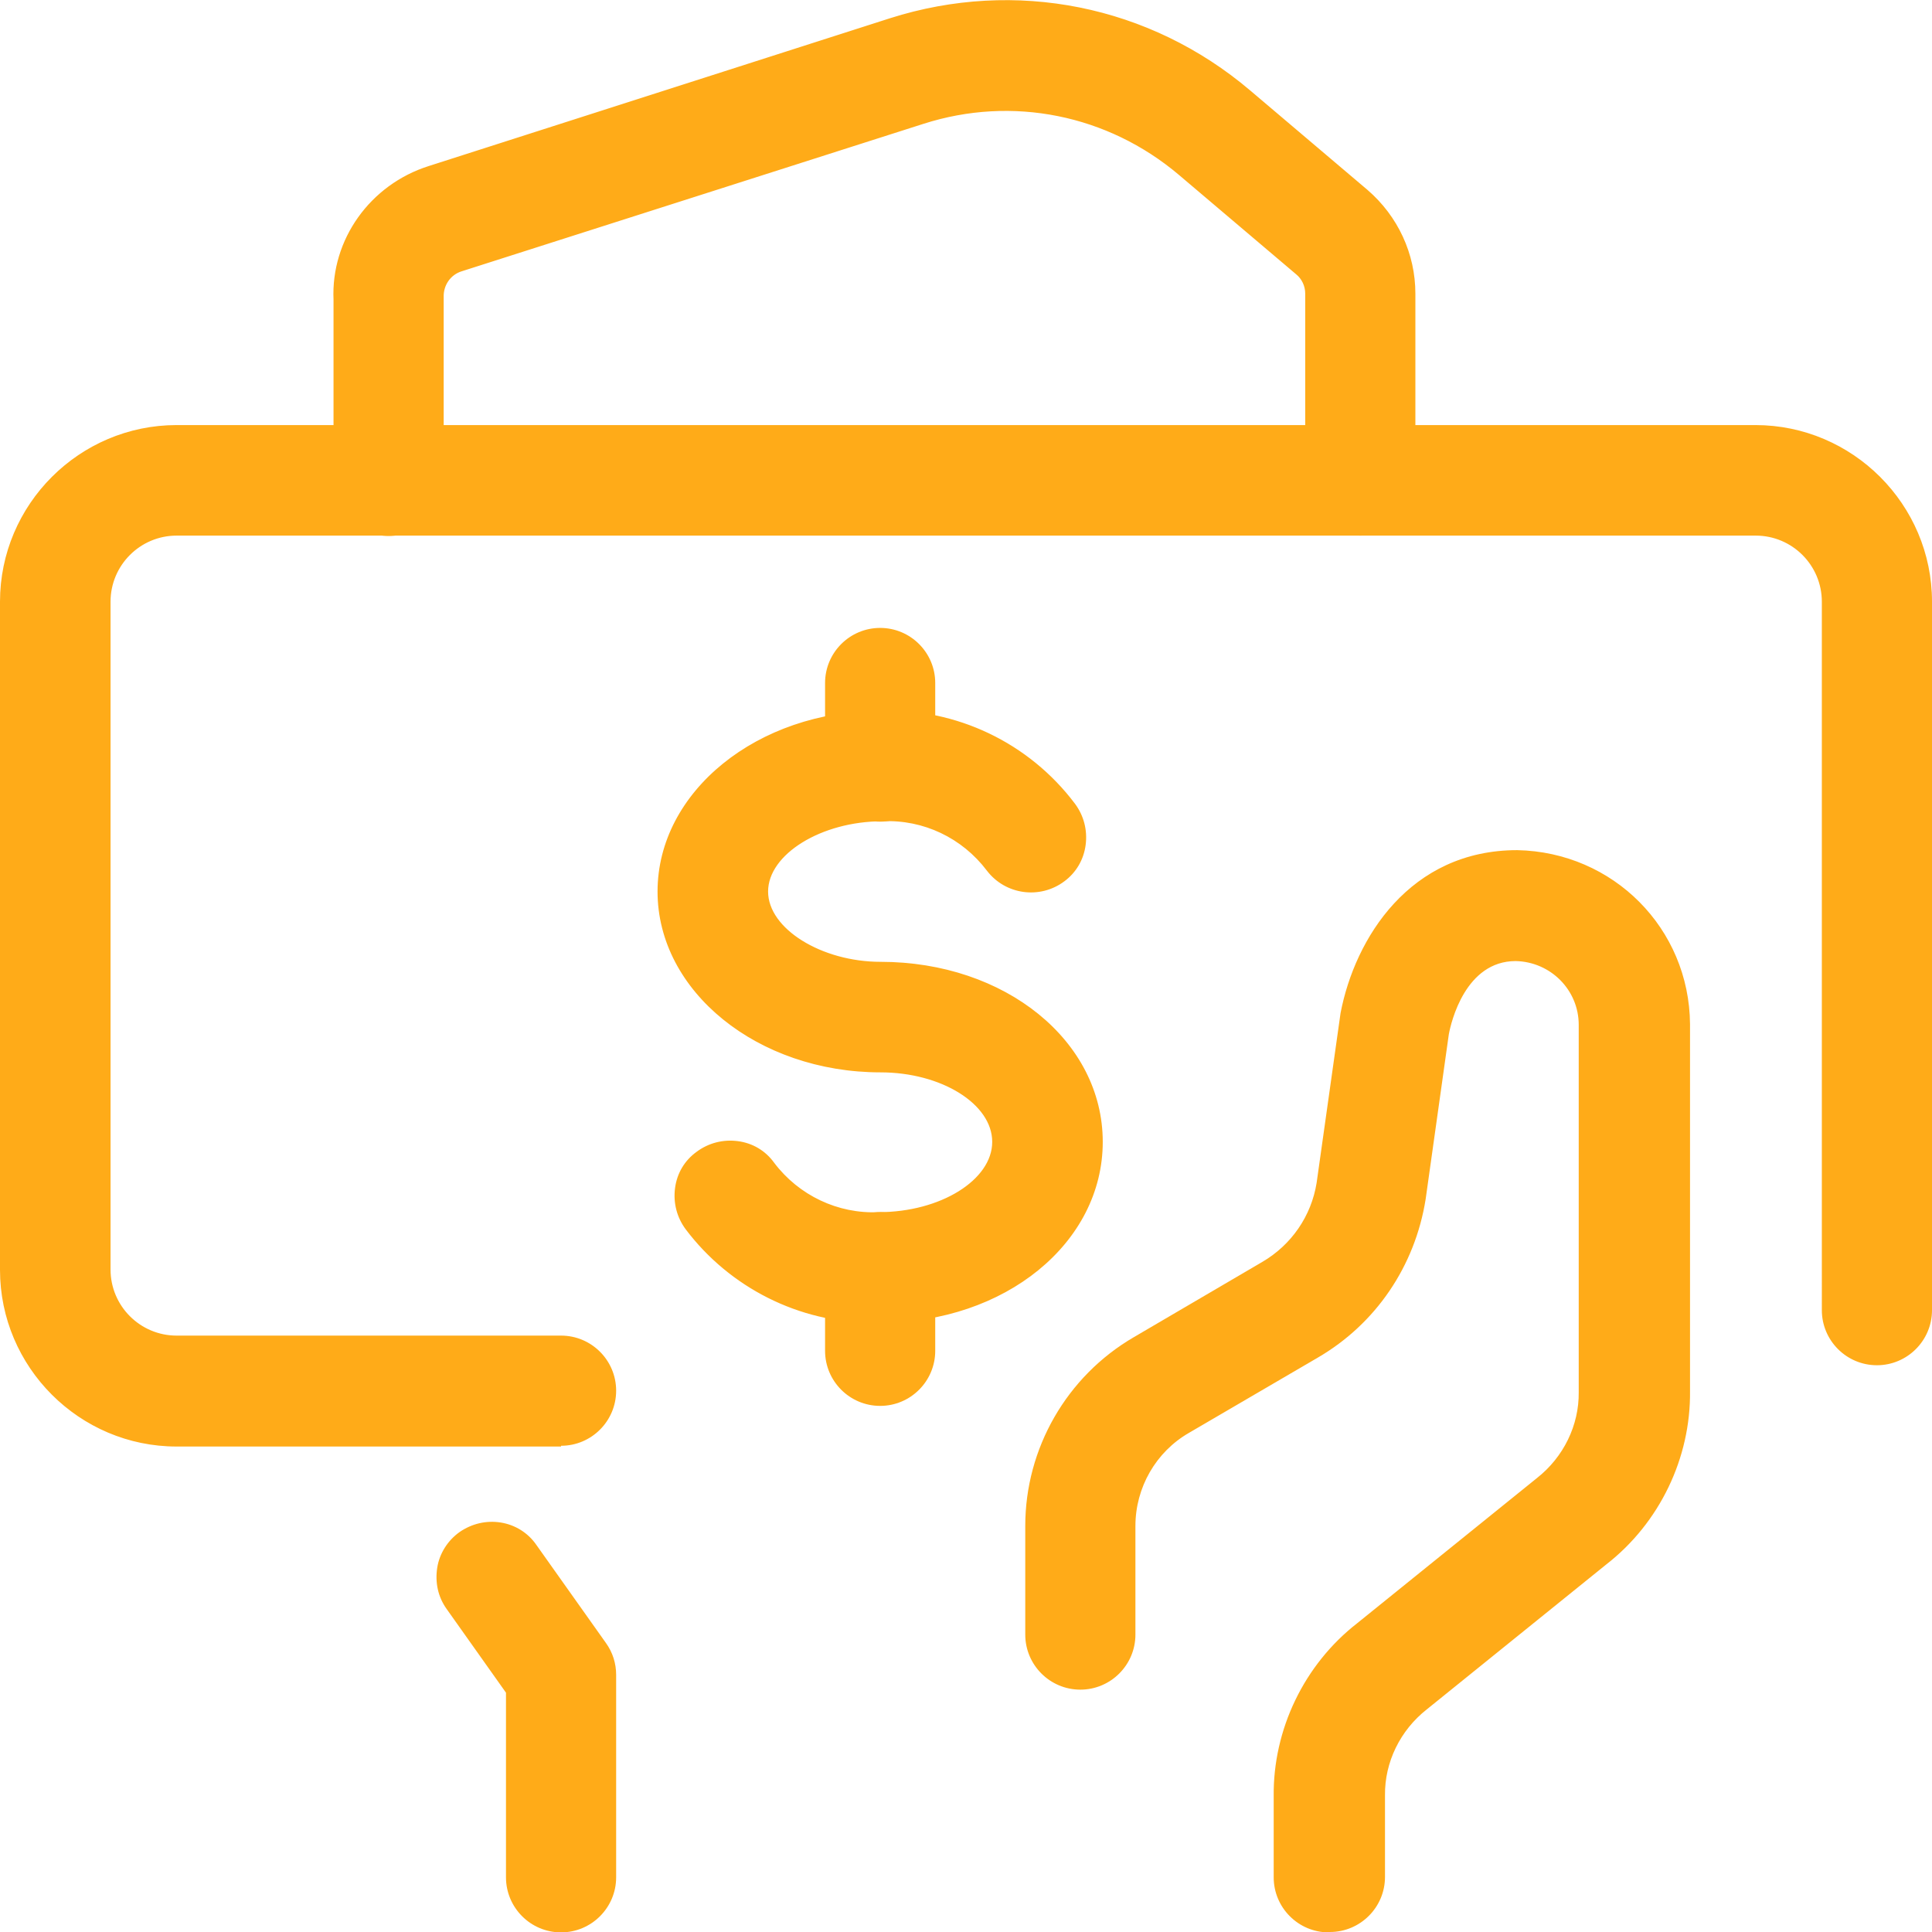 <?xml version="1.0" encoding="UTF-8"?> <svg xmlns="http://www.w3.org/2000/svg" id="Layer_2" data-name="Layer 2" viewBox="0 0 50.86 50.87"><defs><style> .cls-1 { fill: #ffab18; } </style></defs><g id="Layer_1-2" data-name="Layer 1"><g><g><g><path class="cls-1" d="M14.77,37.73H4.65c-2.37,0-4.31-1.93-4.31-4.3V15.84c0-2.37,1.93-4.31,4.31-4.31h41.56c2.37,0,4.31,1.93,4.31,4.31v18.65c0,.61-.5,1.11-1.11,1.11s-1.11-.5-1.11-1.11V15.84c0-1.15-.94-2.09-2.09-2.09H4.65c-1.15,0-2.09.94-2.09,2.09v17.58c0,1.15.94,2.09,2.09,2.09h10.12c.61,0,1.11.5,1.11,1.11s-.5,1.11-1.11,1.11Z"></path><path class="cls-1" d="M14.77,37.87H4.65c-2.45,0-4.44-1.99-4.44-4.44V15.84c0-2.45,1.99-4.44,4.44-4.44h41.56c2.45,0,4.44,1.99,4.44,4.44v18.65c0,.69-.56,1.25-1.25,1.25s-1.25-.56-1.25-1.25V15.84c0-1.08-.87-1.95-1.95-1.95H4.65c-1.08,0-1.95.87-1.95,1.95v17.58c0,1.07.87,1.95,1.95,1.95h10.12c.69,0,1.25.56,1.25,1.25s-.56,1.25-1.25,1.25ZM4.65,11.68c-2.3,0-4.17,1.87-4.17,4.17v17.58c0,2.3,1.87,4.17,4.17,4.17h10.12c.53,0,.97-.44.97-.97s-.44-.97-.97-.97H4.65c-1.23,0-2.23-1-2.23-2.23V15.84c0-1.23,1-2.23,2.23-2.23h41.56c1.23,0,2.23,1,2.23,2.23v18.65c0,.53.44.97.97.97s.97-.44.97-.97V15.84c0-2.3-1.87-4.17-4.17-4.17H4.65Z"></path></g><g><path class="cls-1" d="M14.77,37.94H4.65c-2.49,0-4.51-2.02-4.51-4.51V15.84c0-2.49,2.02-4.51,4.51-4.51h41.56c2.49,0,4.51,2.02,4.51,4.51v18.65c0,.73-.59,1.32-1.32,1.32s-1.32-.59-1.32-1.32V15.84c0-1.04-.84-1.88-1.88-1.88H4.65c-1.04,0-1.88.84-1.88,1.88v17.58c0,1.04.84,1.88,1.88,1.88h10.12c.73,0,1.32.59,1.32,1.32s-.59,1.32-1.32,1.32ZM4.65,11.75c-2.26,0-4.1,1.84-4.1,4.1v17.58c0,2.26,1.84,4.1,4.1,4.1h10.12c.5,0,.9-.4.9-.9s-.4-.9-.9-.9H4.65c-1.27,0-2.3-1.03-2.3-2.3V15.84c0-1.27,1.03-2.3,2.3-2.3h41.56c1.27,0,2.3,1.03,2.3,2.3v18.65c0,.5.4.9.9.9s.9-.4.9-.9V15.84c0-2.26-1.84-4.1-4.1-4.1H4.65Z"></path><path class="cls-1" d="M14.77,38.08H4.65c-2.56,0-4.65-2.09-4.65-4.65V15.84c0-2.56,2.09-4.65,4.65-4.65h41.56c2.56,0,4.65,2.09,4.65,4.65v18.65c0,.8-.65,1.45-1.45,1.45s-1.45-.65-1.45-1.45V15.84c0-.96-.78-1.74-1.74-1.74H4.65c-.96,0-1.74.78-1.74,1.74v17.58c0,.96.78,1.74,1.74,1.74h10.12c.8,0,1.45.65,1.45,1.45s-.65,1.45-1.45,1.45ZM4.65,11.47c-2.41,0-4.37,1.96-4.37,4.37v17.58c0,2.41,1.96,4.37,4.37,4.37h10.12c.65,0,1.18-.53,1.18-1.18s-.53-1.18-1.18-1.18H4.65c-1.11,0-2.02-.91-2.02-2.02V15.84c0-1.11.91-2.02,2.02-2.02h41.56c1.11,0,2.02.91,2.02,2.02v18.65c0,.65.53,1.18,1.18,1.18s1.18-.53,1.18-1.18V15.84c0-2.41-1.96-4.37-4.37-4.37H4.65ZM14.77,37.66H4.65c-2.34,0-4.24-1.9-4.24-4.24V15.84c0-2.34,1.9-4.24,4.24-4.24h41.56c2.34,0,4.24,1.9,4.24,4.24v18.65c0,.57-.47,1.04-1.04,1.04s-1.04-.47-1.04-1.04V15.84c0-1.19-.97-2.16-2.16-2.16H4.65c-1.19,0-2.16.97-2.16,2.16v17.58c0,1.19.97,2.16,2.16,2.16h10.12c.57,0,1.04.47,1.04,1.04s-.47,1.04-1.04,1.04ZM4.65,11.89c-2.18,0-3.96,1.78-3.96,3.96v17.58c0,2.18,1.78,3.96,3.96,3.96h10.12c.42,0,.76-.34.76-.76s-.34-.76-.76-.76H4.65c-1.34,0-2.43-1.09-2.43-2.43V15.84c0-1.34,1.09-2.43,2.43-2.43h41.56c1.34,0,2.43,1.09,2.43,2.43v18.65c0,.42.34.76.76.76s.76-.34.76-.76V15.84c0-2.18-1.78-3.96-3.96-3.96H4.65Z"></path></g></g><g><g><path class="cls-1" d="M14.77,50.52c-.61,0-1.11-.5-1.11-1.11v-4.97l-1.63-2.29c-.36-.5-.24-1.19.26-1.55.5-.36,1.19-.24,1.55.26l1.83,2.58c.13.19.21.41.21.64v5.33c0,.61-.5,1.11-1.11,1.11Z"></path><path class="cls-1" d="M14.77,50.66c-.69,0-1.25-.56-1.25-1.25v-4.93l-1.6-2.26c-.19-.27-.27-.6-.21-.93.06-.33.24-.62.51-.81.27-.19.6-.27.93-.21.33.06.62.24.81.51l1.83,2.58c.15.21.23.46.23.72v5.33c0,.69-.56,1.25-1.25,1.25ZM12.94,40.53c-.2,0-.39.06-.56.18-.21.15-.35.37-.39.63s.02.51.17.72l1.65,2.33v5.02c0,.53.44.97.97.97s.97-.44.97-.97v-5.33c0-.2-.06-.4-.18-.56l-1.83-2.58c-.15-.21-.37-.35-.63-.39-.05,0-.11-.01-.16-.01Z"></path></g><g><path class="cls-1" d="M14.77,50.73c-.73,0-1.32-.59-1.32-1.32v-4.91l-1.59-2.24c-.2-.29-.28-.63-.23-.98.06-.35.25-.65.54-.85.29-.2.63-.28.98-.23.35.06.65.25.85.54l1.83,2.58c.16.22.24.49.24.76v5.33c0,.73-.59,1.32-1.32,1.32ZM12.94,40.6c-.19,0-.37.06-.52.17-.2.14-.33.35-.37.58-.04.24.01.48.15.67l1.67,2.35v5.04c0,.5.4.9.9.9s.9-.4.9-.9v-5.33c0-.19-.06-.37-.17-.52l-1.83-2.58c-.14-.2-.35-.33-.58-.37-.05,0-.1-.01-.15-.01Z"></path><path class="cls-1" d="M14.77,50.87c-.8,0-1.45-.65-1.45-1.45v-4.86l-1.56-2.2c-.23-.32-.31-.7-.25-1.09.06-.38.28-.72.59-.94.32-.22.7-.31,1.08-.25.38.06.72.27.94.59l1.83,2.58c.18.25.27.54.27.84v5.33c0,.8-.65,1.45-1.45,1.45ZM12.94,40.33c-.24,0-.48.07-.68.22-.26.18-.43.45-.48.76-.05.31.02.62.2.88l1.61,2.27v4.95c0,.65.53,1.18,1.18,1.18s1.18-.53,1.18-1.18v-5.33c0-.25-.08-.48-.22-.68l-1.83-2.58c-.18-.26-.45-.43-.76-.48-.07-.01-.13-.02-.2-.02ZM14.77,50.45c-.57,0-1.04-.47-1.04-1.04v-5l-1.64-2.31c-.16-.23-.22-.5-.18-.77s.2-.51.42-.67c.22-.16.5-.23.77-.18.27.05.51.2.67.42l1.83,2.58c.13.18.19.38.19.6v5.33c0,.57-.47,1.04-1.04,1.04ZM12.94,40.74c-.16,0-.31.05-.44.14-.17.12-.28.29-.31.49-.03.2.01.4.13.57l1.69,2.38v5.08c0,.42.34.76.76.76s.76-.34.76-.76v-5.33c0-.16-.05-.31-.14-.44l-1.83-2.58c-.12-.17-.29-.28-.49-.31-.04,0-.09-.01-.13-.01Z"></path></g></g><g><g><path class="cls-1" d="M35.81,13.76c-.61,0-1.11-.5-1.11-1.11v-4.92c0-.3-.13-.58-.36-.78l-3.09-2.62c-1.96-1.66-4.59-2.19-7.04-1.41l-12.15,3.88c-.45.14-.74.56-.72,1.02v4.82c0,.61-.5,1.11-1.11,1.11s-1.11-.5-1.11-1.11v-4.77c-.07-1.42.87-2.75,2.27-3.19L23.54.81c3.18-1.01,6.61-.33,9.15,1.83l3.09,2.62c.72.62,1.14,1.52,1.14,2.47v4.92c0,.61-.5,1.11-1.11,1.11Z"></path><path class="cls-1" d="M35.81,13.89c-.69,0-1.25-.56-1.25-1.25v-4.92c0-.26-.11-.5-.31-.67l-3.09-2.62c-1.92-1.63-4.51-2.15-6.91-1.38l-12.15,3.88c-.39.12-.64.48-.63.89v4.83c0,.69-.56,1.25-1.25,1.25s-1.25-.56-1.25-1.25v-4.77c-.07-1.49.9-2.86,2.37-3.32L23.5.68c3.23-1.03,6.7-.34,9.28,1.86l3.09,2.62c.76.65,1.19,1.58,1.19,2.57v4.92c0,.69-.56,1.25-1.25,1.25ZM26.48,2.43c1.76,0,3.48.62,4.87,1.8l3.09,2.62c.26.22.41.54.41.88v4.92c0,.53.44.97.97.97s.97-.44.97-.97v-4.92c0-.91-.4-1.77-1.09-2.36l-3.09-2.62C30.09.61,26.72-.06,23.58.94l-12.14,3.88c-1.34.42-2.24,1.67-2.17,3.05v4.78c0,.53.44.97.97.97s.97-.44.97-.97v-4.82c-.02-.52.31-1,.82-1.16l12.15-3.88c.76-.24,1.54-.36,2.31-.36Z"></path></g><g><path class="cls-1" d="M35.81,13.96c-.73,0-1.32-.59-1.32-1.32v-4.92c0-.24-.1-.46-.28-.62l-3.09-2.62c-1.91-1.62-4.47-2.13-6.85-1.37l-12.15,3.88c-.36.11-.59.45-.58.82v4.83c0,.73-.59,1.32-1.32,1.32s-1.32-.59-1.32-1.32v-4.77c-.07-1.52.92-2.92,2.41-3.39L23.47.61c3.25-1.04,6.75-.34,9.35,1.87l3.09,2.62c.77.66,1.21,1.62,1.21,2.62v4.92c0,.73-.59,1.32-1.32,1.32ZM26.48,2.36c1.78,0,3.51.62,4.91,1.81l3.09,2.62c.27.23.43.57.43.94v4.92c0,.5.4.9.9.9s.9-.4.9-.9v-4.92c0-.89-.39-1.73-1.06-2.31l-3.09-2.62C30.06.68,26.71.01,23.6,1.01l-12.14,3.88c-1.29.4-2.19,1.66-2.12,2.98v4.78c0,.5.4.9.9.9s.9-.4.9-.9v-4.82c-.03-.55.33-1.05.87-1.22l12.15-3.88c.77-.24,1.55-.36,2.33-.36Z"></path><path class="cls-1" d="M35.81,14.1c-.8,0-1.45-.65-1.45-1.45v-4.92c0-.2-.09-.39-.24-.51l-3.09-2.62c-1.87-1.58-4.38-2.09-6.72-1.34l-12.15,3.88c-.3.09-.49.37-.48.68v4.84c0,.8-.65,1.45-1.45,1.45s-1.45-.65-1.45-1.45v-4.77c-.07-1.58.96-3.03,2.51-3.52L23.43.48c3.3-1.05,6.84-.34,9.48,1.9l3.09,2.62c.8.69,1.26,1.68,1.26,2.73v4.92c0,.8-.65,1.45-1.45,1.45ZM26.48,2.64c1.71,0,3.38.6,4.74,1.75l3.09,2.62c.21.18.33.44.33.72v4.92c0,.65.53,1.18,1.18,1.18s1.18-.53,1.18-1.18v-4.92c0-.97-.42-1.89-1.16-2.52l-3.09-2.62C30.17.41,26.72-.28,23.52.74l-12.14,3.88c-1.43.45-2.39,1.78-2.32,3.25v4.78c0,.65.53,1.18,1.18,1.18s1.18-.53,1.18-1.18v-4.83c-.02-.43.26-.82.67-.95l12.15-3.88c.74-.23,1.49-.35,2.24-.35ZM35.81,13.69c-.57,0-1.04-.47-1.04-1.04v-4.92c0-.32-.14-.62-.38-.83l-3.09-2.62c-1.35-1.15-3.07-1.78-4.82-1.78-.77,0-1.54.12-2.29.36l-12.15,3.88c-.48.15-.79.59-.77,1.08v4.83c0,.57-.46,1.04-1.04,1.04s-1.04-.47-1.04-1.04v-4.78c-.06-1.38.87-2.69,2.22-3.11L23.56.87c3.16-1.01,6.56-.33,9.09,1.82l3.09,2.62c.71.61,1.11,1.49,1.11,2.41v4.92c0,.57-.47,1.04-1.04,1.04ZM26.48,2.22c1.82,0,3.6.66,5,1.85l3.09,2.62c.31.26.48.64.48,1.04v4.92c0,.42.34.76.76.76s.76-.34.76-.76v-4.92c0-.85-.37-1.65-1.02-2.2l-3.09-2.62c-2.46-2.08-5.76-2.74-8.82-1.76l-12.14,3.88c-1.23.39-2.09,1.58-2.03,2.84v4.79c0,.42.34.76.76.76s.76-.34.76-.76v-4.82c-.03-.61.37-1.17.96-1.35l12.15-3.88c.77-.25,1.57-.37,2.37-.37Z"></path></g></g><g><g><path class="cls-1" d="M34.98,50.52c-.61,0-1.11-.5-1.11-1.11v-2.13c-.02-1.65.75-3.26,2.07-4.28l4.74-3.82c.79-.61,1.24-1.56,1.23-2.54v-9.67c0-1.11-.89-2-2-2.02-1.6,0-2.03,1.84-2.11,2.21l-.61,4.36c-.26,1.66-1.23,3.08-2.67,3.92l-3.39,1.98c-.98.57-1.59,1.62-1.58,2.75v2.86c0,.61-.5,1.11-1.11,1.11s-1.11-.5-1.11-1.11v-2.86c0-1.92,1.02-3.71,2.68-4.67l3.38-1.98c.86-.5,1.44-1.35,1.6-2.33l.62-4.39s0-.04.01-.07c.36-1.84,1.7-4,4.3-4,2.35.05,4.18,1.91,4.2,4.23v9.66c.02,1.65-.75,3.26-2.07,4.28l-4.74,3.82c-.79.61-1.24,1.56-1.23,2.54v2.14c0,.61-.5,1.11-1.11,1.11Z"></path><path class="cls-1" d="M34.98,50.66c-.69,0-1.25-.56-1.25-1.25v-2.13c-.02-1.7.77-3.34,2.12-4.39l4.74-3.82c.75-.58,1.19-1.49,1.18-2.43v-9.67c0-1.04-.83-1.87-1.87-1.89-1.49,0-1.9,1.74-1.97,2.09l-.61,4.36c-.27,1.7-1.27,3.16-2.74,4.02l-3.39,1.98c-.94.54-1.52,1.55-1.51,2.63v2.86c0,.69-.56,1.25-1.25,1.25s-1.25-.56-1.25-1.25v-2.86c0-1.97,1.05-3.8,2.75-4.79l3.38-1.98c.82-.48,1.38-1.29,1.53-2.23l.61-4.39s0-.05.01-.07c.37-1.9,1.75-4.11,4.44-4.11,2.42.05,4.32,1.97,4.34,4.37v9.66c.02,1.7-.77,3.34-2.12,4.39l-4.74,3.82c-.75.58-1.19,1.49-1.18,2.43v2.14c0,.69-.56,1.25-1.25,1.25ZM39.9,24.81c1.2.02,2.14.97,2.14,2.16v9.67c.01,1.02-.47,2.01-1.28,2.64l-4.74,3.82c-1.28,1-2.03,2.56-2.02,4.17v2.13c0,.53.44.97.97.97s.97-.44.97-.97v-2.14c-.01-1.02.47-2.01,1.28-2.64l4.74-3.82c1.28-1,2.03-2.56,2.02-4.17v-9.66c-.01-2.25-1.8-4.05-4.06-4.1-2.52,0-3.82,2.09-4.17,3.89v.06s-.63,4.39-.63,4.39c-.16,1.02-.77,1.91-1.66,2.43l-3.38,1.98c-1.62.94-2.62,2.68-2.62,4.55v2.86c0,.53.44.97.97.97s.97-.44.97-.97v-2.86c0-1.18.63-2.28,1.65-2.87l3.39-1.98c1.4-.81,2.35-2.21,2.6-3.82l.61-4.36c.08-.39.54-2.33,2.24-2.33Z"></path></g><g><path class="cls-1" d="M34.98,50.73c-.73,0-1.32-.59-1.32-1.32v-2.13c-.02-1.72.78-3.38,2.15-4.45l4.74-3.82c.73-.57,1.16-1.46,1.15-2.37v-9.67c0-1-.8-1.8-1.8-1.82-1.43,0-1.83,1.7-1.9,2.04l-.61,4.35c-.27,1.72-1.28,3.2-2.77,4.07l-3.39,1.98c-.92.53-1.48,1.51-1.48,2.57v2.86c0,.73-.59,1.32-1.32,1.32s-1.32-.59-1.32-1.32v-2.86c0-1.99,1.06-3.85,2.79-4.85l3.38-1.98c.81-.47,1.35-1.26,1.5-2.18l.63-4.47c.37-1.92,1.78-4.17,4.51-4.17,2.46.05,4.39,2,4.41,4.44v9.66c.02,1.72-.78,3.38-2.15,4.45l-4.74,3.82c-.73.57-1.16,1.46-1.15,2.37v2.15c0,.73-.59,1.32-1.32,1.32ZM39.9,24.74c1.23.02,2.2,1,2.21,2.23v9.67c.01,1.04-.48,2.05-1.31,2.7l-4.74,3.82c-1.27.99-2.01,2.53-1.99,4.12v2.13c0,.5.4.9.9.9s.9-.4.9-.9v-2.14c-.01-1.04.48-2.05,1.31-2.7l4.74-3.82c1.27-.99,2.01-2.53,1.99-4.12v-9.66c-.01-2.21-1.77-3.98-4-4.03-2.47,0-3.75,2.06-4.1,3.83v.06s-.63,4.39-.63,4.39c-.16,1.05-.78,1.95-1.7,2.48l-3.38,1.98c-1.6.92-2.59,2.64-2.58,4.49v2.86c0,.5.4.9.9.9s.9-.4.9-.9v-2.86c0-1.2.64-2.32,1.69-2.93l3.39-1.98c1.38-.8,2.32-2.18,2.57-3.77l.61-4.36c.08-.41.55-2.38,2.31-2.38Z"></path><path class="cls-1" d="M34.98,50.87c-.8,0-1.45-.65-1.45-1.45v-2.13c-.02-1.76.8-3.47,2.2-4.56l4.73-3.82c.7-.55,1.11-1.39,1.1-2.26v-9.67c0-.92-.74-1.66-1.66-1.68-1.32,0-1.7,1.6-1.76,1.93l-.61,4.34c-.28,1.76-1.31,3.28-2.84,4.17l-3.39,1.98c-.87.5-1.41,1.44-1.41,2.45v2.86c0,.8-.65,1.45-1.45,1.45s-1.45-.65-1.45-1.45v-2.86c0-2.04,1.09-3.94,2.86-4.97l3.38-1.98c.77-.45,1.29-1.21,1.43-2.08l.63-4.47c.38-1.98,1.83-4.29,4.65-4.29,2.53.05,4.53,2.06,4.55,4.58v9.66c.02,1.76-.8,3.47-2.2,4.56l-4.73,3.82c-.7.55-1.11,1.39-1.1,2.26v2.15c0,.8-.65,1.45-1.45,1.45ZM39.9,25.01c1.08.02,1.93.88,1.94,1.95v9.67c.01.96-.44,1.88-1.2,2.48l-4.73,3.82c-1.33,1.04-2.12,2.66-2.1,4.34v2.13c0,.65.53,1.18,1.18,1.18s1.18-.53,1.18-1.18v-2.15c-.01-.96.44-1.88,1.2-2.48l4.73-3.82c1.33-1.04,2.12-2.66,2.1-4.34v-9.66c-.01-2.36-1.89-4.25-4.27-4.3-2.64,0-4.01,2.18-4.37,4.05l-.63,4.46c-.15.96-.72,1.79-1.56,2.28l-3.38,1.98c-1.69.97-2.73,2.79-2.72,4.73v2.86c0,.65.53,1.18,1.18,1.18s1.18-.53,1.18-1.18v-2.86c0-1.1.59-2.13,1.55-2.69l3.39-1.98c1.46-.85,2.44-2.29,2.71-3.97l.61-4.35c.07-.37.5-2.16,2.03-2.16ZM34.98,50.45c-.57,0-1.04-.47-1.04-1.04v-2.13c-.02-1.64.75-3.22,2.04-4.23l4.73-3.82c.8-.62,1.27-1.59,1.26-2.59v-9.67c0-1.15-.92-2.07-2.08-2.09-1.65,0-2.1,1.89-2.17,2.27l-.61,4.35c-.26,1.64-1.22,3.05-2.64,3.87l-3.39,1.98c-1,.58-1.62,1.66-1.62,2.81v2.86c0,.57-.47,1.04-1.04,1.04s-1.04-.47-1.04-1.04v-2.86c0-1.89,1.01-3.66,2.65-4.61l3.38-1.98c.88-.51,1.47-1.38,1.63-2.38l.63-4.45c.35-1.82,1.67-3.95,4.23-3.95,2.3.05,4.12,1.88,4.13,4.16v9.66c.02,1.64-.75,3.22-2.04,4.23l-4.73,3.82c-.8.62-1.27,1.59-1.26,2.59v2.14c0,.57-.47,1.04-1.04,1.04ZM39.9,24.6h0c1.31.03,2.34,1.07,2.35,2.37v9.67c.01,1.08-.5,2.13-1.36,2.81l-4.73,3.82c-1.23.96-1.96,2.46-1.94,4.01v2.13c0,.42.34.76.76.76s.76-.34.76-.76v-2.14c-.01-1.08.5-2.13,1.36-2.81l4.73-3.82c1.23-.96,1.96-2.46,1.94-4.01v-9.67c-.01-2.14-1.71-3.84-3.86-3.89-2.39,0-3.62,2-3.96,3.72v.05s-.62,4.39-.62,4.39c-.17,1.09-.81,2.03-1.76,2.58l-3.38,1.98c-1.56.9-2.52,2.57-2.51,4.37v2.86c0,.42.34.76.76.76s.76-.34.76-.76v-2.86c0-1.25.67-2.42,1.76-3.05l3.38-1.98c1.35-.78,2.26-2.12,2.5-3.67l.61-4.36c.08-.42.58-2.5,2.45-2.5Z"></path></g></g><g><g><g><path class="cls-1" d="M22.95,34.48c-1.79,0-3.52-.86-4.62-2.32-.37-.49-.27-1.18.22-1.55.49-.37,1.18-.27,1.55.22.71.95,1.84,1.48,3.04,1.44,1.82,0,3.33-1.01,3.33-2.2s-1.5-2.17-3.28-2.17c-3.04,0-5.52-1.98-5.52-4.41s2.48-4.41,5.52-4.41c1.88-.08,3.7.79,4.85,2.32.37.49.27,1.18-.22,1.55-.49.37-1.18.27-1.55-.22-.72-.95-1.84-1.48-3.04-1.44-1.8,0-3.35,1.03-3.35,2.2s1.54,2.2,3.3,2.2c3.08,0,5.5,1.93,5.5,4.39s-2.42,4.41-5.5,4.41c-.08,0-.15,0-.23,0Z"></path><path class="cls-1" d="M22.95,34.61c-1.84,0-3.61-.89-4.73-2.38-.2-.27-.29-.59-.24-.92.05-.33.22-.62.48-.82.27-.2.59-.29.92-.24.33.05.62.22.82.48.69.91,1.77,1.43,2.92,1.38,1.73,0,3.19-.94,3.19-2.06s-1.44-2.03-3.14-2.03c-3.12,0-5.66-2.04-5.66-4.55s2.54-4.55,5.66-4.55c1.92-.08,3.78.8,4.96,2.37.41.55.31,1.33-.24,1.75-.55.41-1.33.31-1.75-.24-.66-.87-1.7-1.38-2.8-1.38-.04,0-.08,0-.12,0-1.71,0-3.21.96-3.21,2.06s1.48,2.06,3.16,2.06c3.16,0,5.64,1.99,5.64,4.53s-2.48,4.55-5.64,4.55c-.07,0-.15,0-.23,0ZM19.21,30.52c-.21,0-.41.07-.58.2-.21.16-.34.38-.38.64s.03.51.19.72c1.12,1.48,2.9,2.35,4.73,2.26,3.01,0,5.37-1.88,5.37-4.27s-2.35-4.25-5.36-4.25c-1.83,0-3.44-1.09-3.44-2.33s1.6-2.33,3.49-2.33c1.23-.04,2.41.52,3.15,1.49.32.43.93.51,1.36.19.43-.32.51-.93.19-1.36-1.13-1.49-2.91-2.34-4.73-2.26-2.97,0-5.39,1.92-5.39,4.27s2.41,4.27,5.38,4.27c1.85,0,3.42,1.06,3.42,2.31s-1.55,2.33-3.46,2.33c-1.23.04-2.41-.51-3.15-1.49-.16-.21-.38-.34-.64-.38-.05,0-.09,0-.14,0Z"></path></g><g><path class="cls-1" d="M22.95,34.68c-1.86,0-3.65-.9-4.79-2.4-.21-.28-.3-.63-.25-.97.05-.35.23-.66.51-.87.28-.21.63-.3.97-.25.35.05.66.23.87.51.67.89,1.75,1.4,2.86,1.35,1.7,0,3.13-.91,3.13-1.99s-1.41-1.97-3.07-1.97c-3.16,0-5.73-2.07-5.73-4.62s2.57-4.62,5.73-4.62c1.94-.07,3.82.81,5.01,2.4.21.28.3.63.25.97-.05.35-.23.66-.51.87-.58.44-1.41.32-1.84-.26-.67-.89-1.74-1.4-2.86-1.35-1.68,0-3.15.93-3.15,1.99s1.48,1.99,3.1,1.99c3.2,0,5.71,2.02,5.71,4.6s-2.51,4.62-5.71,4.62c-.07,0-.15,0-.23,0ZM19.21,30.59c-.19,0-.38.06-.54.18-.19.15-.32.36-.35.59-.03.24.03.47.17.67,1.1,1.46,2.87,2.32,4.67,2.23,2.98,0,5.3-1.85,5.3-4.2s-2.32-4.18-5.29-4.18c-1.87,0-3.51-1.12-3.51-2.4s1.63-2.4,3.56-2.4c1.26-.05,2.45.53,3.2,1.52.3.4.87.47,1.26.17.19-.14.32-.36.35-.59.03-.24-.03-.48-.17-.67-1.11-1.48-2.86-2.31-4.67-2.23-2.94,0-5.32,1.89-5.32,4.2s2.38,4.2,5.31,4.2c1.89,0,3.49,1.09,3.49,2.38s-1.59,2.4-3.53,2.4c-1.23.05-2.45-.52-3.2-1.52-.15-.19-.36-.32-.59-.35-.04,0-.08,0-.13,0Z"></path><path class="cls-1" d="M22.95,34.82c-1.91,0-3.74-.92-4.9-2.46-.23-.31-.33-.69-.28-1.08.05-.39.25-.73.57-.96.31-.23.69-.33,1.08-.28.39.05.73.25.96.57.65.86,1.68,1.35,2.75,1.3,1.63,0,2.99-.85,2.99-1.85s-1.34-1.83-2.94-1.83c-3.23,0-5.87-2.13-5.87-4.76s2.63-4.76,5.87-4.76c1.99-.07,3.91.84,5.12,2.45.23.31.33.69.28,1.08-.05.39-.25.73-.56.96-.64.48-1.55.36-2.04-.28-.65-.86-1.67-1.35-2.75-1.3-1.61,0-3.01.87-3.01,1.85s1.41,1.85,2.96,1.85c3.28,0,5.85,2.08,5.85,4.74s-2.57,4.76-5.85,4.76c-.06,0-.15,0-.23,0ZM19.21,30.31c-.26,0-.5.08-.71.24-.25.19-.41.47-.46.78-.04.31.04.62.23.87,1.11,1.47,2.86,2.35,4.68,2.35.08,0,.15,0,.22,0,3.13,0,5.57-1.97,5.57-4.48s-2.45-4.46-5.57-4.46c-1.69,0-3.23-1.01-3.23-2.13s1.53-2.13,3.29-2.13c1.15-.05,2.27.48,2.97,1.41.39.52,1.13.62,1.65.23.25-.19.41-.47.46-.78.04-.31-.04-.62-.23-.87-1.16-1.54-3-2.42-4.9-2.34-3.09,0-5.59,2.01-5.59,4.48s2.51,4.48,5.59,4.48c1.74,0,3.21.96,3.21,2.1s-1.49,2.13-3.26,2.13c-1.14.05-2.27-.48-2.97-1.41-.19-.25-.47-.41-.78-.46-.05,0-.11-.01-.16-.01ZM22.92,34.41c-1.74,0-3.47-.86-4.55-2.29-.17-.22-.24-.49-.2-.77.04-.27.18-.52.4-.69.22-.17.49-.24.77-.2.27.04.52.18.69.4.73.96,1.86,1.51,3.09,1.46,1.88,0,3.4-1.02,3.4-2.27s-1.53-2.24-3.35-2.24c-3.01,0-5.45-1.95-5.45-4.34s2.45-4.34,5.46-4.34c1.85-.08,3.64.78,4.78,2.29.17.22.24.49.2.77-.04.28-.18.52-.4.69-.46.35-1.11.25-1.46-.2-.73-.97-1.89-1.51-3.08-1.46-1.86,0-3.42,1.04-3.42,2.26s1.58,2.26,3.37,2.26c3.04,0,5.43,1.9,5.43,4.32s-2.39,4.34-5.44,4.34c-.08,0-.16,0-.24,0ZM19.21,30.72c-.17,0-.32.05-.46.15-.16.12-.27.3-.3.5-.03.2.02.4.15.56,1.07,1.42,2.82,2.27,4.56,2.18,2.9,0,5.17-1.79,5.17-4.07s-2.26-4.04-5.15-4.04c-1.94,0-3.65-1.19-3.65-2.54s1.69-2.54,3.69-2.54c1.29-.05,2.53.54,3.31,1.57.25.34.73.4,1.07.15.16-.12.27-.3.29-.5.03-.2-.02-.4-.15-.56-1.09-1.44-2.79-2.26-4.56-2.18-2.86,0-5.19,1.82-5.19,4.07s2.32,4.07,5.17,4.07c1.97,0,3.63,1.15,3.63,2.52s-1.65,2.54-3.67,2.54c-1.28.05-2.53-.54-3.31-1.57-.12-.16-.3-.27-.5-.3-.04,0-.07,0-.11,0Z"></path></g></g><g><g><path class="cls-1" d="M23.17,36.67c-.61,0-1.11-.5-1.11-1.11v-2.2c0-.61.5-1.11,1.11-1.11s1.11.5,1.11,1.11v2.2c0,.61-.5,1.11-1.11,1.11Z"></path><path class="cls-1" d="M23.17,36.8c-.69,0-1.25-.56-1.25-1.25v-2.2c0-.69.56-1.25,1.25-1.25s1.25.56,1.25,1.25v2.2c0,.69-.56,1.25-1.25,1.25ZM23.17,32.39c-.53,0-.97.44-.97.97v2.2c0,.53.44.97.97.97s.97-.44.97-.97v-2.2c0-.53-.44-.97-.97-.97Z"></path></g><g><path class="cls-1" d="M23.17,36.87c-.73,0-1.32-.59-1.32-1.32v-2.2c0-.73.59-1.32,1.32-1.32s1.32.59,1.32,1.32v2.2c0,.73-.59,1.32-1.32,1.32ZM23.17,32.46c-.5,0-.9.4-.9.9v2.2c0,.5.4.9.9.9s.9-.4.9-.9v-2.2c0-.5-.4-.9-.9-.9Z"></path><path class="cls-1" d="M23.17,37.01c-.8,0-1.45-.65-1.45-1.45v-2.2c0-.8.65-1.45,1.45-1.45s1.45.65,1.45,1.45v2.2c0,.8-.65,1.45-1.45,1.45ZM23.17,32.18c-.65,0-1.18.53-1.18,1.18v2.2c0,.65.53,1.18,1.18,1.18s1.18-.53,1.18-1.18v-2.2c0-.65-.53-1.18-1.18-1.18ZM23.17,36.6c-.57,0-1.04-.47-1.04-1.04v-2.2c0-.57.47-1.04,1.04-1.04s1.04.47,1.04,1.04v2.2c0,.57-.47,1.04-1.04,1.04ZM23.17,32.6c-.42,0-.76.34-.76.76v2.2c0,.42.34.76.76.76s.76-.34.76-.76v-2.2c0-.42-.34-.76-.76-.76Z"></path></g></g><g><g><path class="cls-1" d="M23.17,21.28c-.61,0-1.11-.5-1.11-1.11v-2.2c0-.61.5-1.11,1.11-1.11s1.11.5,1.11,1.11v2.2c0,.61-.5,1.11-1.11,1.11Z"></path><path class="cls-1" d="M23.17,21.42c-.69,0-1.25-.56-1.25-1.25v-2.2c0-.69.56-1.25,1.25-1.25s1.25.56,1.25,1.25v2.2c0,.69-.56,1.25-1.25,1.25ZM23.17,17.01c-.53,0-.97.44-.97.97v2.2c0,.53.44.97.97.97s.97-.44.97-.97v-2.2c0-.53-.44-.97-.97-.97Z"></path></g><g><path class="cls-1" d="M23.17,21.49c-.73,0-1.32-.59-1.32-1.32v-2.2c0-.73.59-1.32,1.32-1.32s1.32.59,1.32,1.32v2.2c0,.73-.59,1.32-1.32,1.32ZM23.17,17.07c-.5,0-.9.4-.9.9v2.2c0,.5.4.9.9.9s.9-.4.9-.9v-2.2c0-.5-.4-.9-.9-.9Z"></path><path class="cls-1" d="M23.17,21.63c-.8,0-1.45-.65-1.45-1.45v-2.2c0-.8.65-1.45,1.45-1.45s1.45.65,1.45,1.45v2.2c0,.8-.65,1.45-1.45,1.45ZM23.17,16.8c-.65,0-1.18.53-1.18,1.18v2.2c0,.65.53,1.18,1.18,1.18s1.18-.53,1.18-1.18v-2.2c0-.65-.53-1.18-1.18-1.18ZM23.17,21.21c-.57,0-1.04-.47-1.04-1.04v-2.2c0-.57.47-1.04,1.04-1.04s1.04.47,1.04,1.04v2.2c0,.57-.47,1.04-1.04,1.04ZM23.17,17.21c-.42,0-.76.34-.76.76v2.2c0,.42.34.76.76.76s.76-.34.76-.76v-2.2c0-.42-.34-.76-.76-.76Z"></path></g></g></g></g></g></svg> 